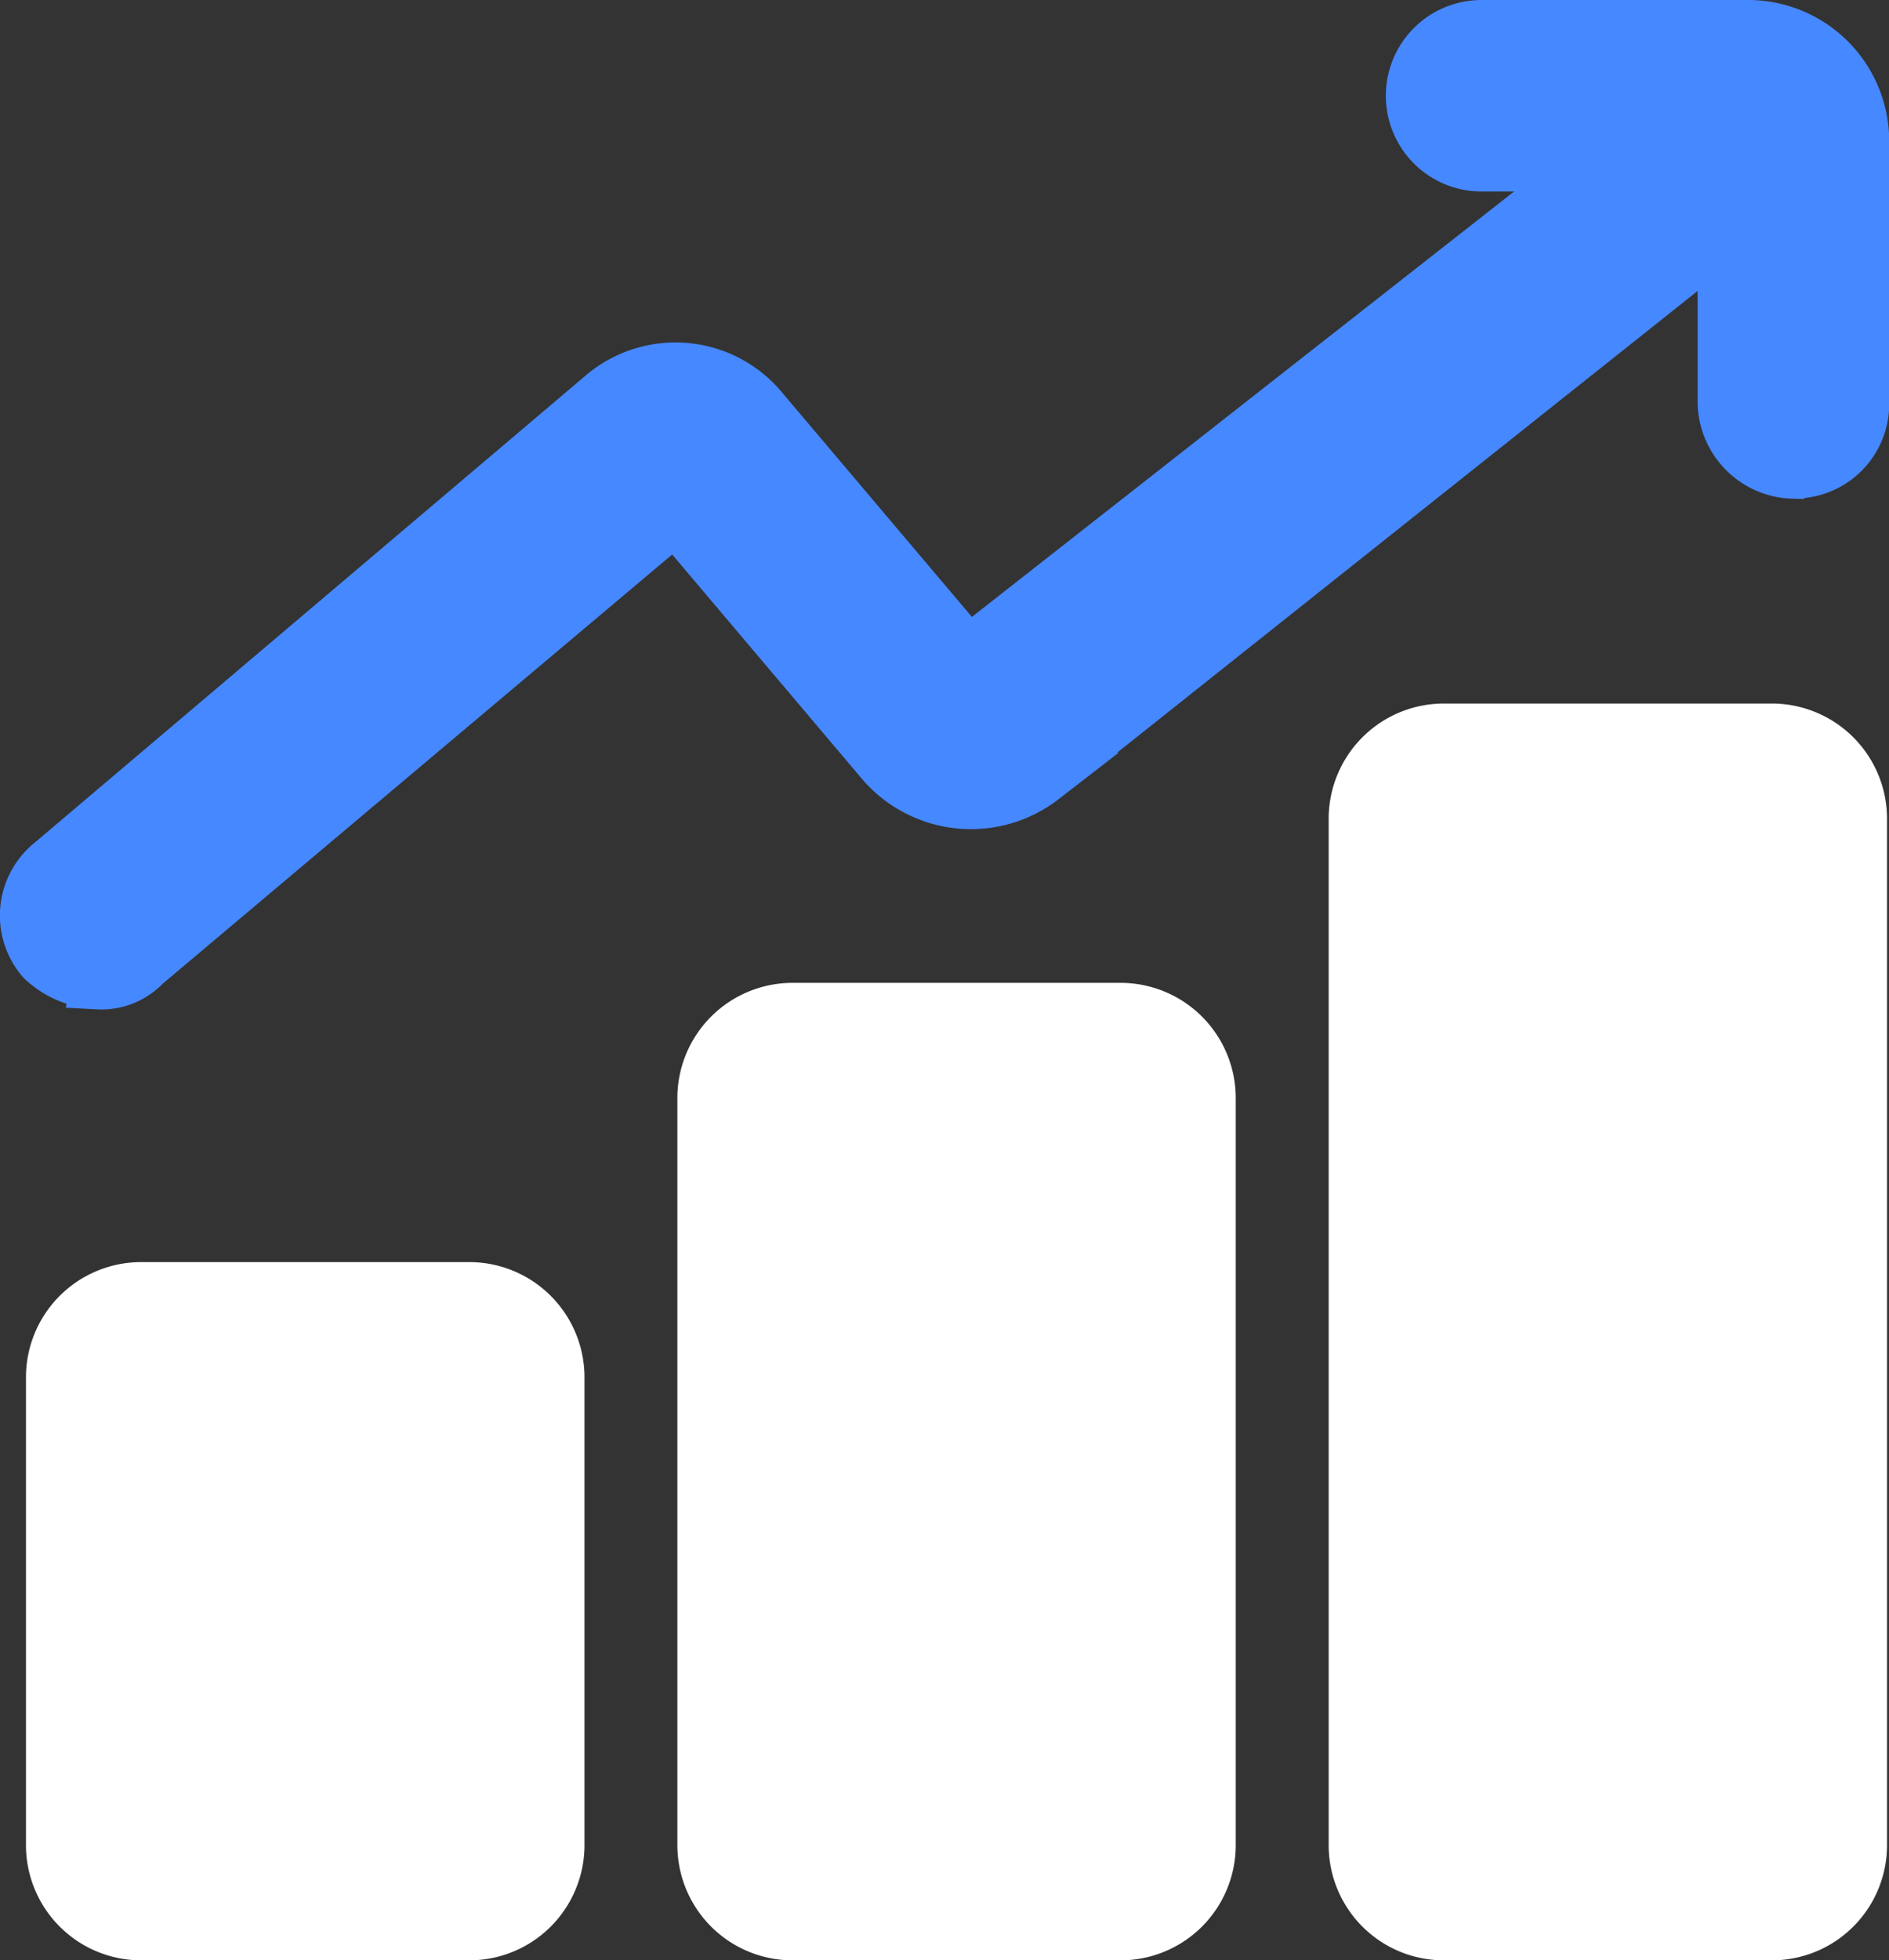 <svg xmlns="http://www.w3.org/2000/svg" width="36.44" height="37.802" viewBox="0 0 36.44 37.802">
  <rect x="0" y="0" width="36.44" height="37.802" fill="#333333" stroke="none"/>
  <g id="组_84815" data-name="组 84815" transform="translate(-574.499 -3949.41)">
    <path id="路径_122760" data-name="路径 122760" d="M92.9,189.64H86.614A2.222,2.222,0,0,1,84.37,187.4V178.42a2.222,2.222,0,0,1,2.244-2.244H92.9a2.222,2.222,0,0,1,2.244,2.244V187.4A2.222,2.222,0,0,1,92.9,189.64Zm12.566,0H99.18a2.222,2.222,0,0,1-2.244-2.244V173.035a2.222,2.222,0,0,1,2.244-2.244h6.283a2.222,2.222,0,0,1,2.244,2.244V187.4A2.222,2.222,0,0,1,105.463,189.64Zm12.566,0h-6.283A2.222,2.222,0,0,1,109.5,187.4V167.649a2.222,2.222,0,0,1,2.244-2.244h6.283a2.222,2.222,0,0,1,2.244,2.244V187.4A2.222,2.222,0,0,1,118.028,189.64Z" transform="translate(490.63 3797.572)" fill="#fff"/>
    <path id="路径_122761" data-name="路径 122761" d="M739.094,93.95a1.38,1.38,0,0,1-1.346-1.346V88.026H733.08a1.346,1.346,0,0,1,0-2.693H738.2a2.222,2.222,0,0,1,2.244,2.244V92.6a1.322,1.322,0,0,1-1.346,1.346Z" transform="translate(-130.001 3864.577)" fill="#4688ff" stroke="#4688ff" stroke-width="1"/>
    <path id="路径_122767" data-name="路径 122767" d="M85.593,147.886a1.656,1.656,0,0,1-1.077-.449,1.308,1.308,0,0,1,.179-1.885l10.591-8.976a2.175,2.175,0,0,1,3.141.269l3.949,4.667,13.733-10.771a1.393,1.393,0,0,1,1.885.269,1.28,1.28,0,0,1-.18,1.8l-14,11.13a2.265,2.265,0,0,1-3.141-.359l-3.949-4.667-10.232,8.617a1.152,1.152,0,0,1-.9.359Z" transform="translate(490.801 3820.485)" fill="#4688ff" stroke="#4688ff" stroke-width="1"/>
  </g>
</svg>
